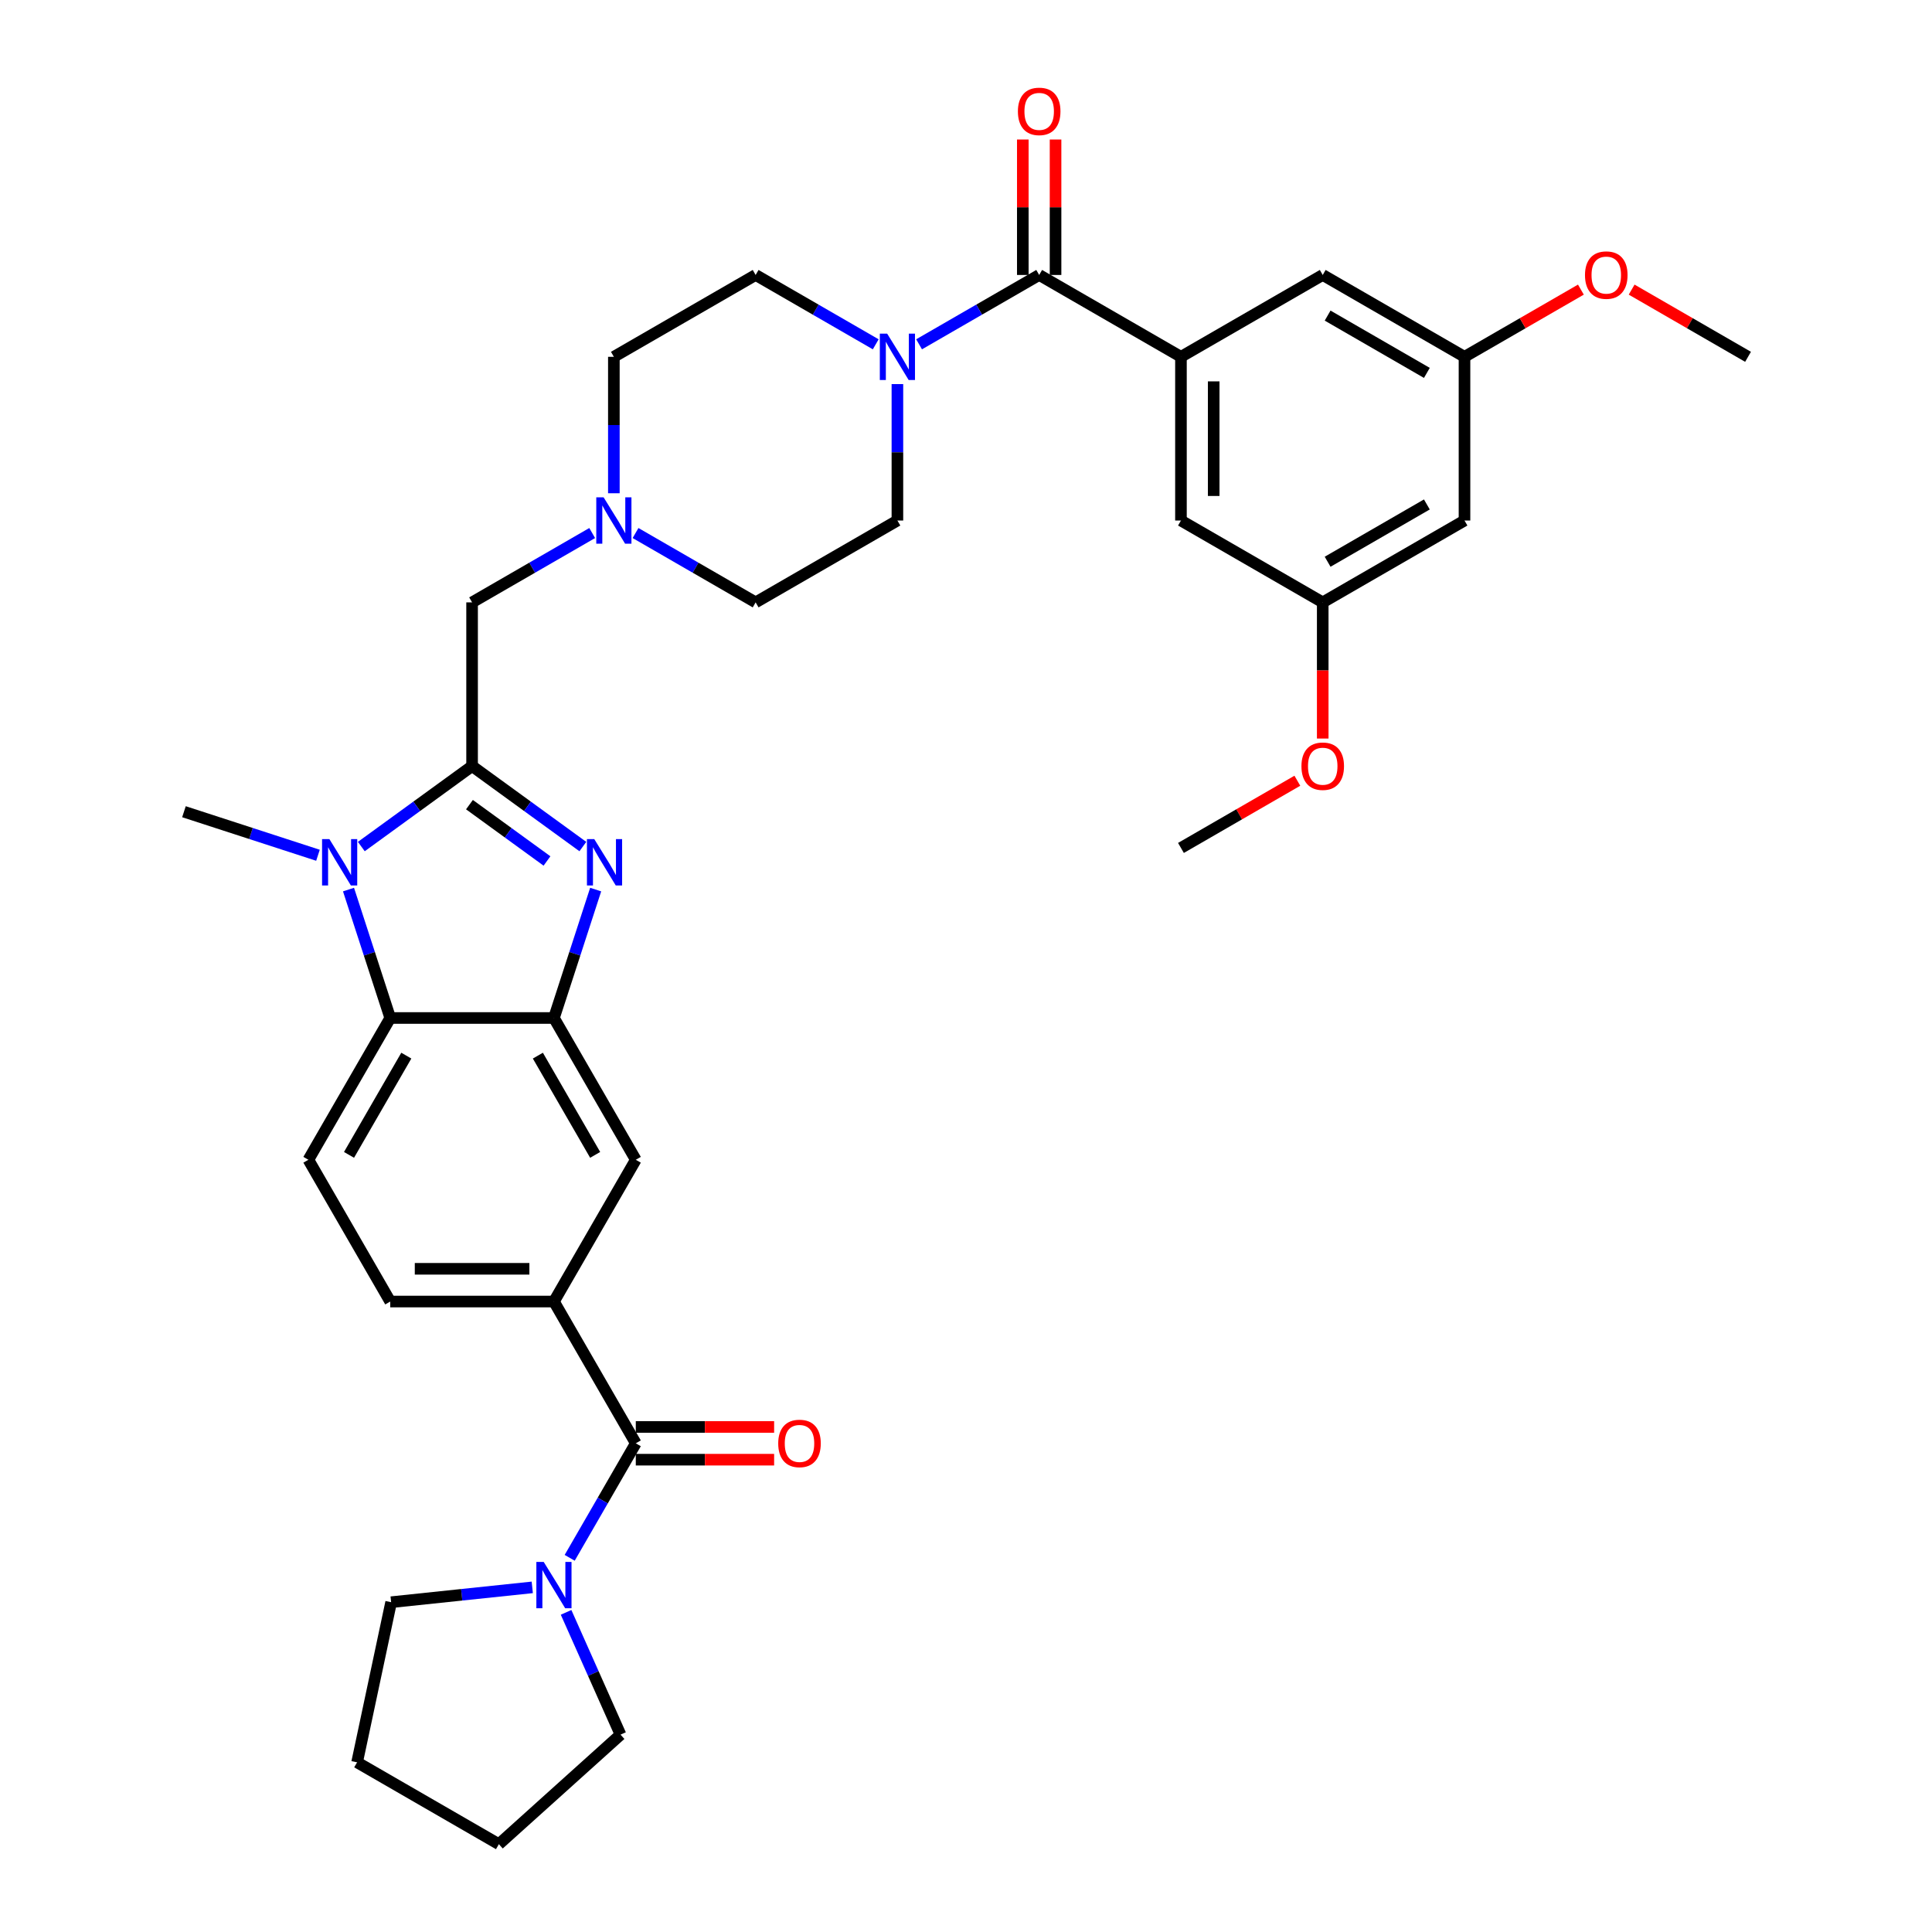 <?xml version='1.0' encoding='iso-8859-1'?>
<svg version='1.1' baseProfile='full'
              xmlns='http://www.w3.org/2000/svg'
                      xmlns:rdkit='http://www.rdkit.org/xml'
                      xmlns:xlink='http://www.w3.org/1999/xlink'
                  xml:space='preserve'
width='1000px' height='1000px' viewBox='0 0 1000 1000'>
<!-- END OF HEADER -->
<rect style='opacity:1.0;fill:#FFFFFF;stroke:none' width='1000' height='1000' x='0' y='0'> </rect>
<path class='bond-0' d='M 244.352,396.523 L 273.018,417.35' style='fill:none;fill-rule:evenodd;stroke:#000000;stroke-width:6px;stroke-linecap:butt;stroke-linejoin:miter;stroke-opacity:1' />
<path class='bond-0' d='M 273.018,417.35 L 301.684,438.177' style='fill:none;fill-rule:evenodd;stroke:#0000FF;stroke-width:6px;stroke-linecap:butt;stroke-linejoin:miter;stroke-opacity:1' />
<path class='bond-0' d='M 242.991,416.481 L 263.057,431.06' style='fill:none;fill-rule:evenodd;stroke:#000000;stroke-width:6px;stroke-linecap:butt;stroke-linejoin:miter;stroke-opacity:1' />
<path class='bond-0' d='M 263.057,431.06 L 283.124,445.639' style='fill:none;fill-rule:evenodd;stroke:#0000FF;stroke-width:6px;stroke-linecap:butt;stroke-linejoin:miter;stroke-opacity:1' />
<path class='bond-1' d='M 244.352,396.523 L 215.686,417.35' style='fill:none;fill-rule:evenodd;stroke:#000000;stroke-width:6px;stroke-linecap:butt;stroke-linejoin:miter;stroke-opacity:1' />
<path class='bond-1' d='M 215.686,417.35 L 187.02,438.177' style='fill:none;fill-rule:evenodd;stroke:#0000FF;stroke-width:6px;stroke-linecap:butt;stroke-linejoin:miter;stroke-opacity:1' />
<path class='bond-12' d='M 244.352,396.523 L 244.352,311.789' style='fill:none;fill-rule:evenodd;stroke:#000000;stroke-width:6px;stroke-linecap:butt;stroke-linejoin:miter;stroke-opacity:1' />
<path class='bond-2' d='M 308.316,460.444 L 297.518,493.679' style='fill:none;fill-rule:evenodd;stroke:#0000FF;stroke-width:6px;stroke-linecap:butt;stroke-linejoin:miter;stroke-opacity:1' />
<path class='bond-2' d='M 297.518,493.679 L 286.719,526.914' style='fill:none;fill-rule:evenodd;stroke:#000000;stroke-width:6px;stroke-linecap:butt;stroke-linejoin:miter;stroke-opacity:1' />
<path class='bond-3' d='M 180.388,460.444 L 191.187,493.679' style='fill:none;fill-rule:evenodd;stroke:#0000FF;stroke-width:6px;stroke-linecap:butt;stroke-linejoin:miter;stroke-opacity:1' />
<path class='bond-3' d='M 191.187,493.679 L 201.986,526.914' style='fill:none;fill-rule:evenodd;stroke:#000000;stroke-width:6px;stroke-linecap:butt;stroke-linejoin:miter;stroke-opacity:1' />
<path class='bond-26' d='M 164.583,442.683 L 129.899,431.413' style='fill:none;fill-rule:evenodd;stroke:#0000FF;stroke-width:6px;stroke-linecap:butt;stroke-linejoin:miter;stroke-opacity:1' />
<path class='bond-26' d='M 129.899,431.413 L 95.215,420.144' style='fill:none;fill-rule:evenodd;stroke:#000000;stroke-width:6px;stroke-linecap:butt;stroke-linejoin:miter;stroke-opacity:1' />
<path class='bond-10' d='M 286.719,526.914 L 329.086,600.295' style='fill:none;fill-rule:evenodd;stroke:#000000;stroke-width:6px;stroke-linecap:butt;stroke-linejoin:miter;stroke-opacity:1' />
<path class='bond-10' d='M 278.398,546.395 L 308.055,597.762' style='fill:none;fill-rule:evenodd;stroke:#000000;stroke-width:6px;stroke-linecap:butt;stroke-linejoin:miter;stroke-opacity:1' />
<path class='bond-35' d='M 286.719,526.914 L 201.986,526.914' style='fill:none;fill-rule:evenodd;stroke:#000000;stroke-width:6px;stroke-linecap:butt;stroke-linejoin:miter;stroke-opacity:1' />
<path class='bond-13' d='M 201.986,526.914 L 159.619,600.295' style='fill:none;fill-rule:evenodd;stroke:#000000;stroke-width:6px;stroke-linecap:butt;stroke-linejoin:miter;stroke-opacity:1' />
<path class='bond-13' d='M 210.307,546.395 L 180.65,597.762' style='fill:none;fill-rule:evenodd;stroke:#000000;stroke-width:6px;stroke-linecap:butt;stroke-linejoin:miter;stroke-opacity:1' />
<path class='bond-4' d='M 537.878,142.322 L 506.797,160.267' style='fill:none;fill-rule:evenodd;stroke:#000000;stroke-width:6px;stroke-linecap:butt;stroke-linejoin:miter;stroke-opacity:1' />
<path class='bond-4' d='M 506.797,160.267 L 475.715,178.212' style='fill:none;fill-rule:evenodd;stroke:#0000FF;stroke-width:6px;stroke-linecap:butt;stroke-linejoin:miter;stroke-opacity:1' />
<path class='bond-6' d='M 537.878,142.322 L 611.259,184.689' style='fill:none;fill-rule:evenodd;stroke:#000000;stroke-width:6px;stroke-linecap:butt;stroke-linejoin:miter;stroke-opacity:1' />
<path class='bond-17' d='M 546.351,142.322 L 546.351,107.268' style='fill:none;fill-rule:evenodd;stroke:#000000;stroke-width:6px;stroke-linecap:butt;stroke-linejoin:miter;stroke-opacity:1' />
<path class='bond-17' d='M 546.351,107.268 L 546.351,72.213' style='fill:none;fill-rule:evenodd;stroke:#FF0000;stroke-width:6px;stroke-linecap:butt;stroke-linejoin:miter;stroke-opacity:1' />
<path class='bond-17' d='M 529.405,142.322 L 529.405,107.268' style='fill:none;fill-rule:evenodd;stroke:#000000;stroke-width:6px;stroke-linecap:butt;stroke-linejoin:miter;stroke-opacity:1' />
<path class='bond-17' d='M 529.405,107.268 L 529.405,72.213' style='fill:none;fill-rule:evenodd;stroke:#FF0000;stroke-width:6px;stroke-linecap:butt;stroke-linejoin:miter;stroke-opacity:1' />
<path class='bond-5' d='M 329.086,747.058 L 286.719,673.677' style='fill:none;fill-rule:evenodd;stroke:#000000;stroke-width:6px;stroke-linecap:butt;stroke-linejoin:miter;stroke-opacity:1' />
<path class='bond-9' d='M 329.086,747.058 L 311.978,776.691' style='fill:none;fill-rule:evenodd;stroke:#000000;stroke-width:6px;stroke-linecap:butt;stroke-linejoin:miter;stroke-opacity:1' />
<path class='bond-9' d='M 311.978,776.691 L 294.869,806.323' style='fill:none;fill-rule:evenodd;stroke:#0000FF;stroke-width:6px;stroke-linecap:butt;stroke-linejoin:miter;stroke-opacity:1' />
<path class='bond-18' d='M 329.086,755.532 L 364.886,755.532' style='fill:none;fill-rule:evenodd;stroke:#000000;stroke-width:6px;stroke-linecap:butt;stroke-linejoin:miter;stroke-opacity:1' />
<path class='bond-18' d='M 364.886,755.532 L 400.686,755.532' style='fill:none;fill-rule:evenodd;stroke:#FF0000;stroke-width:6px;stroke-linecap:butt;stroke-linejoin:miter;stroke-opacity:1' />
<path class='bond-18' d='M 329.086,738.585 L 364.886,738.585' style='fill:none;fill-rule:evenodd;stroke:#000000;stroke-width:6px;stroke-linecap:butt;stroke-linejoin:miter;stroke-opacity:1' />
<path class='bond-18' d='M 364.886,738.585 L 400.686,738.585' style='fill:none;fill-rule:evenodd;stroke:#FF0000;stroke-width:6px;stroke-linecap:butt;stroke-linejoin:miter;stroke-opacity:1' />
<path class='bond-14' d='M 611.259,184.689 L 611.259,269.422' style='fill:none;fill-rule:evenodd;stroke:#000000;stroke-width:6px;stroke-linecap:butt;stroke-linejoin:miter;stroke-opacity:1' />
<path class='bond-14' d='M 628.206,197.399 L 628.206,256.712' style='fill:none;fill-rule:evenodd;stroke:#000000;stroke-width:6px;stroke-linecap:butt;stroke-linejoin:miter;stroke-opacity:1' />
<path class='bond-15' d='M 611.259,184.689 L 684.641,142.322' style='fill:none;fill-rule:evenodd;stroke:#000000;stroke-width:6px;stroke-linecap:butt;stroke-linejoin:miter;stroke-opacity:1' />
<path class='bond-7' d='M 453.278,178.212 L 422.196,160.267' style='fill:none;fill-rule:evenodd;stroke:#0000FF;stroke-width:6px;stroke-linecap:butt;stroke-linejoin:miter;stroke-opacity:1' />
<path class='bond-7' d='M 422.196,160.267 L 391.115,142.322' style='fill:none;fill-rule:evenodd;stroke:#000000;stroke-width:6px;stroke-linecap:butt;stroke-linejoin:miter;stroke-opacity:1' />
<path class='bond-36' d='M 464.497,198.805 L 464.497,234.114' style='fill:none;fill-rule:evenodd;stroke:#0000FF;stroke-width:6px;stroke-linecap:butt;stroke-linejoin:miter;stroke-opacity:1' />
<path class='bond-36' d='M 464.497,234.114 L 464.497,269.422' style='fill:none;fill-rule:evenodd;stroke:#000000;stroke-width:6px;stroke-linecap:butt;stroke-linejoin:miter;stroke-opacity:1' />
<path class='bond-8' d='M 286.719,673.677 L 329.086,600.295' style='fill:none;fill-rule:evenodd;stroke:#000000;stroke-width:6px;stroke-linecap:butt;stroke-linejoin:miter;stroke-opacity:1' />
<path class='bond-37' d='M 286.719,673.677 L 201.986,673.677' style='fill:none;fill-rule:evenodd;stroke:#000000;stroke-width:6px;stroke-linecap:butt;stroke-linejoin:miter;stroke-opacity:1' />
<path class='bond-37' d='M 274.009,656.73 L 214.696,656.73' style='fill:none;fill-rule:evenodd;stroke:#000000;stroke-width:6px;stroke-linecap:butt;stroke-linejoin:miter;stroke-opacity:1' />
<path class='bond-29' d='M 293.004,834.556 L 307.094,866.202' style='fill:none;fill-rule:evenodd;stroke:#0000FF;stroke-width:6px;stroke-linecap:butt;stroke-linejoin:miter;stroke-opacity:1' />
<path class='bond-29' d='M 307.094,866.202 L 321.183,897.848' style='fill:none;fill-rule:evenodd;stroke:#000000;stroke-width:6px;stroke-linecap:butt;stroke-linejoin:miter;stroke-opacity:1' />
<path class='bond-30' d='M 275.5,821.619 L 238.975,825.458' style='fill:none;fill-rule:evenodd;stroke:#0000FF;stroke-width:6px;stroke-linecap:butt;stroke-linejoin:miter;stroke-opacity:1' />
<path class='bond-30' d='M 238.975,825.458 L 202.45,829.297' style='fill:none;fill-rule:evenodd;stroke:#000000;stroke-width:6px;stroke-linecap:butt;stroke-linejoin:miter;stroke-opacity:1' />
<path class='bond-11' d='M 306.515,275.899 L 275.434,293.844' style='fill:none;fill-rule:evenodd;stroke:#0000FF;stroke-width:6px;stroke-linecap:butt;stroke-linejoin:miter;stroke-opacity:1' />
<path class='bond-11' d='M 275.434,293.844 L 244.352,311.789' style='fill:none;fill-rule:evenodd;stroke:#000000;stroke-width:6px;stroke-linecap:butt;stroke-linejoin:miter;stroke-opacity:1' />
<path class='bond-24' d='M 328.952,275.899 L 360.034,293.844' style='fill:none;fill-rule:evenodd;stroke:#0000FF;stroke-width:6px;stroke-linecap:butt;stroke-linejoin:miter;stroke-opacity:1' />
<path class='bond-24' d='M 360.034,293.844 L 391.115,311.789' style='fill:none;fill-rule:evenodd;stroke:#000000;stroke-width:6px;stroke-linecap:butt;stroke-linejoin:miter;stroke-opacity:1' />
<path class='bond-25' d='M 317.734,255.306 L 317.734,219.997' style='fill:none;fill-rule:evenodd;stroke:#0000FF;stroke-width:6px;stroke-linecap:butt;stroke-linejoin:miter;stroke-opacity:1' />
<path class='bond-25' d='M 317.734,219.997 L 317.734,184.689' style='fill:none;fill-rule:evenodd;stroke:#000000;stroke-width:6px;stroke-linecap:butt;stroke-linejoin:miter;stroke-opacity:1' />
<path class='bond-16' d='M 159.619,600.295 L 201.986,673.677' style='fill:none;fill-rule:evenodd;stroke:#000000;stroke-width:6px;stroke-linecap:butt;stroke-linejoin:miter;stroke-opacity:1' />
<path class='bond-23' d='M 611.259,269.422 L 684.641,311.789' style='fill:none;fill-rule:evenodd;stroke:#000000;stroke-width:6px;stroke-linecap:butt;stroke-linejoin:miter;stroke-opacity:1' />
<path class='bond-22' d='M 684.641,142.322 L 758.022,184.689' style='fill:none;fill-rule:evenodd;stroke:#000000;stroke-width:6px;stroke-linecap:butt;stroke-linejoin:miter;stroke-opacity:1' />
<path class='bond-22' d='M 687.175,163.353 L 738.542,193.01' style='fill:none;fill-rule:evenodd;stroke:#000000;stroke-width:6px;stroke-linecap:butt;stroke-linejoin:miter;stroke-opacity:1' />
<path class='bond-19' d='M 391.115,142.322 L 317.734,184.689' style='fill:none;fill-rule:evenodd;stroke:#000000;stroke-width:6px;stroke-linecap:butt;stroke-linejoin:miter;stroke-opacity:1' />
<path class='bond-20' d='M 464.497,269.422 L 391.115,311.789' style='fill:none;fill-rule:evenodd;stroke:#000000;stroke-width:6px;stroke-linecap:butt;stroke-linejoin:miter;stroke-opacity:1' />
<path class='bond-21' d='M 758.022,269.422 L 758.022,184.689' style='fill:none;fill-rule:evenodd;stroke:#000000;stroke-width:6px;stroke-linecap:butt;stroke-linejoin:miter;stroke-opacity:1' />
<path class='bond-39' d='M 758.022,269.422 L 684.641,311.789' style='fill:none;fill-rule:evenodd;stroke:#000000;stroke-width:6px;stroke-linecap:butt;stroke-linejoin:miter;stroke-opacity:1' />
<path class='bond-39' d='M 738.542,261.101 L 687.175,290.758' style='fill:none;fill-rule:evenodd;stroke:#000000;stroke-width:6px;stroke-linecap:butt;stroke-linejoin:miter;stroke-opacity:1' />
<path class='bond-28' d='M 758.022,184.689 L 788.146,167.297' style='fill:none;fill-rule:evenodd;stroke:#000000;stroke-width:6px;stroke-linecap:butt;stroke-linejoin:miter;stroke-opacity:1' />
<path class='bond-28' d='M 788.146,167.297 L 818.27,149.905' style='fill:none;fill-rule:evenodd;stroke:#FF0000;stroke-width:6px;stroke-linecap:butt;stroke-linejoin:miter;stroke-opacity:1' />
<path class='bond-27' d='M 684.641,311.789 L 684.641,347.03' style='fill:none;fill-rule:evenodd;stroke:#000000;stroke-width:6px;stroke-linecap:butt;stroke-linejoin:miter;stroke-opacity:1' />
<path class='bond-27' d='M 684.641,347.03 L 684.641,382.27' style='fill:none;fill-rule:evenodd;stroke:#FF0000;stroke-width:6px;stroke-linecap:butt;stroke-linejoin:miter;stroke-opacity:1' />
<path class='bond-31' d='M 671.507,404.105 L 641.383,421.497' style='fill:none;fill-rule:evenodd;stroke:#FF0000;stroke-width:6px;stroke-linecap:butt;stroke-linejoin:miter;stroke-opacity:1' />
<path class='bond-31' d='M 641.383,421.497 L 611.259,438.889' style='fill:none;fill-rule:evenodd;stroke:#000000;stroke-width:6px;stroke-linecap:butt;stroke-linejoin:miter;stroke-opacity:1' />
<path class='bond-32' d='M 844.537,149.905 L 874.661,167.297' style='fill:none;fill-rule:evenodd;stroke:#FF0000;stroke-width:6px;stroke-linecap:butt;stroke-linejoin:miter;stroke-opacity:1' />
<path class='bond-32' d='M 874.661,167.297 L 904.785,184.689' style='fill:none;fill-rule:evenodd;stroke:#000000;stroke-width:6px;stroke-linecap:butt;stroke-linejoin:miter;stroke-opacity:1' />
<path class='bond-33' d='M 321.183,897.848 L 258.214,954.545' style='fill:none;fill-rule:evenodd;stroke:#000000;stroke-width:6px;stroke-linecap:butt;stroke-linejoin:miter;stroke-opacity:1' />
<path class='bond-34' d='M 202.45,829.297 L 184.833,912.179' style='fill:none;fill-rule:evenodd;stroke:#000000;stroke-width:6px;stroke-linecap:butt;stroke-linejoin:miter;stroke-opacity:1' />
<path class='bond-38' d='M 258.214,954.545 L 184.833,912.179' style='fill:none;fill-rule:evenodd;stroke:#000000;stroke-width:6px;stroke-linecap:butt;stroke-linejoin:miter;stroke-opacity:1' />
<path  class='atom-1' d='M 307.599 434.329
L 315.462 447.039
Q 316.242 448.294, 317.496 450.564
Q 318.75 452.835, 318.818 452.971
L 318.818 434.329
L 322.004 434.329
L 322.004 458.326
L 318.716 458.326
L 310.276 444.43
Q 309.294 442.803, 308.243 440.939
Q 307.226 439.075, 306.921 438.498
L 306.921 458.326
L 303.803 458.326
L 303.803 434.329
L 307.599 434.329
' fill='#0000FF'/>
<path  class='atom-2' d='M 170.497 434.329
L 178.36 447.039
Q 179.14 448.294, 180.394 450.564
Q 181.648 452.835, 181.716 452.971
L 181.716 434.329
L 184.902 434.329
L 184.902 458.326
L 181.614 458.326
L 173.175 444.43
Q 172.192 442.803, 171.141 440.939
Q 170.124 439.075, 169.819 438.498
L 169.819 458.326
L 166.701 458.326
L 166.701 434.329
L 170.497 434.329
' fill='#0000FF'/>
<path  class='atom-8' d='M 459.192 172.69
L 467.055 185.4
Q 467.835 186.655, 469.089 188.925
Q 470.343 191.196, 470.411 191.332
L 470.411 172.69
L 473.597 172.69
L 473.597 196.687
L 470.309 196.687
L 461.87 182.791
Q 460.887 181.164, 459.836 179.3
Q 458.819 177.436, 458.514 176.859
L 458.514 196.687
L 455.396 196.687
L 455.396 172.69
L 459.192 172.69
' fill='#0000FF'/>
<path  class='atom-10' d='M 281.415 808.441
L 289.278 821.151
Q 290.058 822.406, 291.312 824.676
Q 292.566 826.947, 292.633 827.083
L 292.633 808.441
L 295.819 808.441
L 295.819 832.438
L 292.532 832.438
L 284.092 818.542
Q 283.109 816.915, 282.059 815.051
Q 281.042 813.187, 280.737 812.61
L 280.737 832.438
L 277.619 832.438
L 277.619 808.441
L 281.415 808.441
' fill='#0000FF'/>
<path  class='atom-12' d='M 312.429 257.424
L 320.293 270.134
Q 321.072 271.388, 322.326 273.659
Q 323.58 275.93, 323.648 276.065
L 323.648 257.424
L 326.834 257.424
L 326.834 281.421
L 323.546 281.421
L 315.107 267.524
Q 314.124 265.897, 313.073 264.033
Q 312.057 262.169, 311.752 261.593
L 311.752 281.421
L 308.633 281.421
L 308.633 257.424
L 312.429 257.424
' fill='#0000FF'/>
<path  class='atom-18' d='M 526.863 57.656
Q 526.863 51.894, 529.71 48.674
Q 532.557 45.455, 537.878 45.455
Q 543.199 45.455, 546.046 48.674
Q 548.893 51.894, 548.893 57.656
Q 548.893 63.486, 546.012 66.807
Q 543.131 70.095, 537.878 70.095
Q 532.591 70.095, 529.71 66.807
Q 526.863 63.52, 526.863 57.656
M 537.878 67.384
Q 541.538 67.384, 543.504 64.943
Q 545.504 62.469, 545.504 57.656
Q 545.504 52.945, 543.504 50.572
Q 541.538 48.166, 537.878 48.166
Q 534.217 48.166, 532.218 50.539
Q 530.252 52.911, 530.252 57.656
Q 530.252 62.503, 532.218 64.943
Q 534.217 67.384, 537.878 67.384
' fill='#FF0000'/>
<path  class='atom-19' d='M 402.804 747.126
Q 402.804 741.364, 405.651 738.144
Q 408.498 734.924, 413.819 734.924
Q 419.141 734.924, 421.988 738.144
Q 424.835 741.364, 424.835 747.126
Q 424.835 752.956, 421.954 756.277
Q 419.073 759.565, 413.819 759.565
Q 408.532 759.565, 405.651 756.277
Q 402.804 752.99, 402.804 747.126
M 413.819 756.853
Q 417.48 756.853, 419.446 754.413
Q 421.445 751.939, 421.445 747.126
Q 421.445 742.415, 419.446 740.042
Q 417.48 737.636, 413.819 737.636
Q 410.159 737.636, 408.159 740.008
Q 406.193 742.381, 406.193 747.126
Q 406.193 751.973, 408.159 754.413
Q 410.159 756.853, 413.819 756.853
' fill='#FF0000'/>
<path  class='atom-28' d='M 673.625 396.59
Q 673.625 390.828, 676.472 387.609
Q 679.319 384.389, 684.641 384.389
Q 689.962 384.389, 692.809 387.609
Q 695.656 390.828, 695.656 396.59
Q 695.656 402.42, 692.775 405.742
Q 689.894 409.029, 684.641 409.029
Q 679.353 409.029, 676.472 405.742
Q 673.625 402.454, 673.625 396.59
M 684.641 406.318
Q 688.301 406.318, 690.267 403.877
Q 692.267 401.403, 692.267 396.59
Q 692.267 391.879, 690.267 389.507
Q 688.301 387.1, 684.641 387.1
Q 680.98 387.1, 678.981 389.473
Q 677.015 391.845, 677.015 396.59
Q 677.015 401.437, 678.981 403.877
Q 680.98 406.318, 684.641 406.318
' fill='#FF0000'/>
<path  class='atom-29' d='M 820.388 142.39
Q 820.388 136.628, 823.235 133.408
Q 826.082 130.188, 831.404 130.188
Q 836.725 130.188, 839.572 133.408
Q 842.419 136.628, 842.419 142.39
Q 842.419 148.219, 839.538 151.541
Q 836.657 154.829, 831.404 154.829
Q 826.116 154.829, 823.235 151.541
Q 820.388 148.253, 820.388 142.39
M 831.404 152.117
Q 835.064 152.117, 837.03 149.677
Q 839.03 147.203, 839.03 142.39
Q 839.03 137.679, 837.03 135.306
Q 835.064 132.9, 831.404 132.9
Q 827.743 132.9, 825.743 135.272
Q 823.778 137.645, 823.778 142.39
Q 823.778 147.236, 825.743 149.677
Q 827.743 152.117, 831.404 152.117
' fill='#FF0000'/>
</svg>
